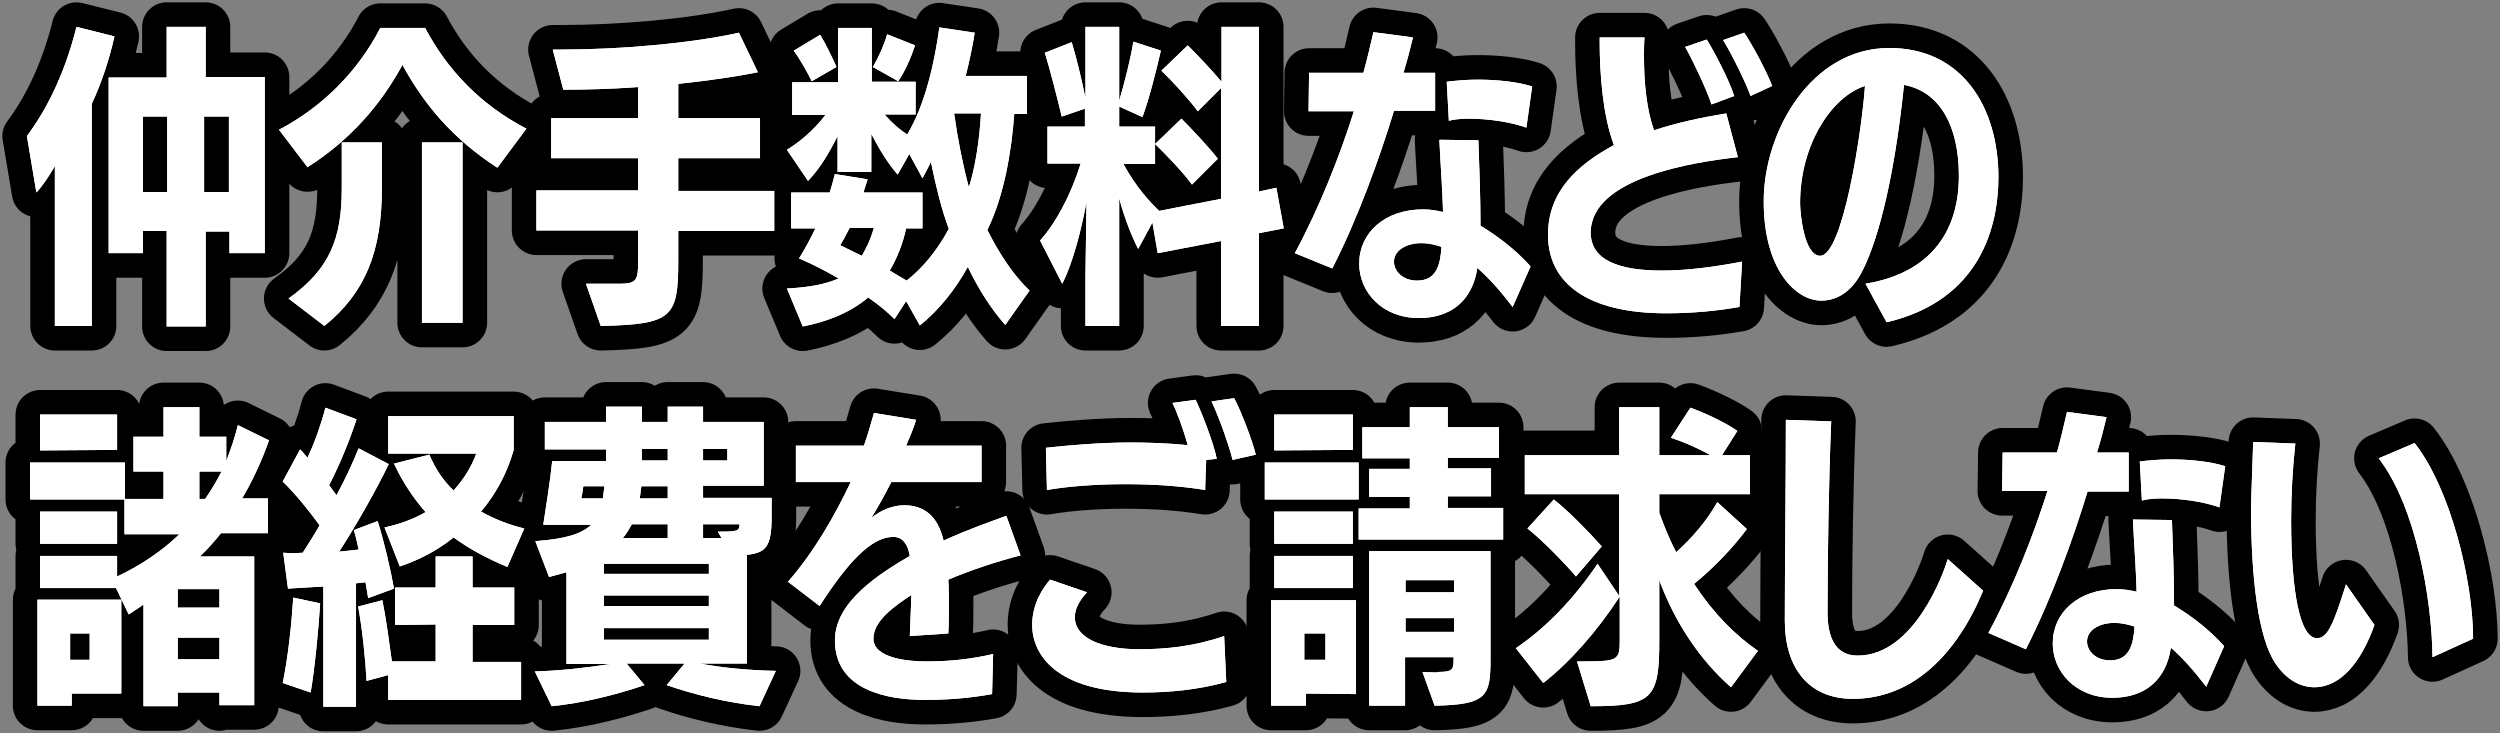 <?xml version="1.0" encoding="utf-8"?>
<!-- Generator: Adobe Illustrator 27.0.1, SVG Export Plug-In . SVG Version: 6.00 Build 0)  -->
<svg version="1.1" id="レイヤー_1" xmlns="http://www.w3.org/2000/svg" xmlns:xlink="http://www.w3.org/1999/xlink" x="0px"
	 y="0px" viewBox="0 0 474 139" style="enable-background:new 0 0 474 139;" xml:space="preserve">
<rect x="0" y="0" width="474" height="139" fill="#808080" stroke="none"/>
<style type="text/css">
	.st0{enable-background:new    ;}
	.st1{fill:#FFFFFF;}
	.st2{fill:none;stroke:#000000;stroke-width:9.31;stroke-linejoin:round;stroke-miterlimit:7.448;}
</style>
<g>
	<g class="st0">
		<path class="st1" d="M10.4,61.8V31.5c-1.1,1.9-2.3,3.7-3.5,5L5.1,25.8c4.2-5.6,7.4-12.7,9.4-20.7l7.2,1.8c-1,4.5-2.5,8.9-4.3,12.8
			v42.1H10.4z M31.6,61.8v-18h-4.5V48h-6.5V14.7h11V5.1h7.4v9.5h11.2V48h-6.7v-4.1h-4.5v18H31.6z M31.7,22.1h-4.6v14.3h4.6V22.1z
			 M43.4,22.1h-4.7v14.3h4.7V22.1z"/>
		<path class="st1" d="M94.3,31.8c-8.5-5.5-13.9-12-18-19.5c-4,7.4-9.8,14.2-18,19.4l-5.4-7.1c8.4-4.4,15.1-11.3,19.2-19.3h8.5
			c4.2,7.9,10.4,14.5,19.2,19.1L94.3,31.8z M54.7,56.6c7.9-5.6,10.1-11.5,10.1-20.9V27h7.6v8.8c0,11.8-3.1,19.7-10.9,26L54.7,56.6z
			 M80,61.2V27h7.7v34.2L80,61.2z"/>
		<path class="st1" d="M128.6,43.8v5.6c0,10.8-1.1,12.1-14.7,12.4l-2.8-8h6.2c3.3,0,3.7-0.5,3.7-4.3v-5.8h-19.3v-7.6H121V30h-16.5
			v-7.6H121v-5.9c-5.2,0.4-10.1,0.5-14.2,0.5l-2-7.6h1.6c11.3,0,24.8-1.2,33.7-3.2l3.6,7.5c-4,0.8-9.4,1.6-15.1,2.2v6.5h15.5V30
			h-15.5v6.2h18.2v7.6H128.6z"/>
		<path class="st1" d="M190.6,61.6c-2.6-2.9-5.1-6.8-7.1-11c-2.5,4.5-5.6,8.3-9.1,11.1l-2.6-4.6l-2.2,3.4c-1.4-1.4-3.1-2.8-5-4.1
			c-3.5,3-8.2,4.7-12.4,5.5l-3-7.2c4.1-0.2,7.3-0.8,9.8-1.9c-2.4-1.4-4.9-2.7-7.5-3.8c1-1.6,2.1-3.6,3.1-5.7H150v-6.8h7.3
			c0.4-1.2,0.7-2.4,1-3.5l6.2,1l-0.8,2.5h11.2v6.8h-3.1c-0.6,2.9-1.8,5.8-3.1,8c1.1,0.7,2.2,1.3,3.2,1.9c2.9-2.3,5.6-5.4,8-9.8
			c-1.4-3.7-2.5-8.3-3.4-12.7c-0.5,1.1-1.1,2.1-1.6,3.1l-2.5-4.6l-2.2,3.9c-1.7-1.9-3.5-4.8-5-7.7v7.2h-6.4v-6.8
			c-1.6,3.2-3.3,6.1-5.6,8.5l-4-5.9c2.3-1.4,5.1-3.7,7.3-6.6h-6.3v-6.2h8.7V5.3h6.4v10.2h8.3v6.2h-5.9c1.4,1.6,2.9,2.9,4.3,3.8
			c3.4-5.6,5.2-13.7,6.1-20.3l6.7,1c-0.4,2.6-1,5.4-1.7,8.2h11.6v7.2h-2.4c-0.5,7-1.9,15.5-5.1,22c2.5,5,5.2,8.8,8,11.5L190.6,61.6z
			 M153.9,15.4c-0.7-1.5-2.3-4.3-3.4-5.8l5-3c1,1.6,2.2,4.1,3.1,6.1L153.9,15.4z M161.1,43.2c-0.7,1.4-1.3,2.5-1.8,3.3l4.1,2
			c0.9-1.5,1.7-3.2,2.3-5.3H161.1z M165.5,12.7c1.1-1.9,2.2-4.3,2.7-6.2l5.3,2.1c-0.8,2.4-2,5.1-3.2,6.8L165.5,12.7z M180.9,21.5
			c0.7,5,1.7,10,2.8,14c1.3-4.1,2-9.1,2.3-14H180.9z"/>
		<path class="st1" d="M231.5,61.8V45.7l-12,2.3l-1-5.8l-2.7,5c-1.1-2.1-2.6-5.8-3.6-9.6v24.2h-6.4v-9.4l0.2-14.1
			c-1,5.4-2.6,11.6-4.6,15.5l-4.2-8.2c2.9-3.2,5.8-8.5,7.7-14.6h-6.3V24h7.1v-3.4l-4.4,1.5c-0.9-3.8-2.3-9.2-3.2-12.1l5.1-2
			c0.8,2.6,1.9,7.1,2.6,10.6V5.1h6.4v14c1.1-3.7,2.2-8.2,2.7-11.2l5.2,1.7c-0.8,3.5-2.3,9.5-3.5,12.6l-4.4-2V24h6.8v7.1h-6
			c2.4,4.4,5.1,7.3,6.7,8.8V40l11.8-2.3v-21l-4.4,4.4c-1.6-2.2-5-5.9-6.9-7.7l5-4.8c1.7,1.7,4.4,4.5,6.4,6.9V5.1h7.1v31.2l3.3-0.7
			l1.4,7.7l-4.7,0.9v17.6H231.5z M226,35c-1.4-2-5-5.8-7-7.7l5-4.8c1.9,1.9,5.2,5.4,6.9,7.6L226,35z"/>
		<path class="st1" d="M245.5,48c4.7-8.7,8.5-18.4,11.2-26.9h-8.6l0.1-7.3h10.3c0.7-2.5,1.4-5.5,1.9-7.7l7.5,1
			c-0.5,2.1-1.1,4.4-1.8,6.7h6V21h-7.8c-2.8,9.2-6.9,20.5-11.7,29.9L245.5,48z M286.8,58.2c-2.3-3-4.5-5.5-6.7-7.4
			c-0.9,6.1-4.9,9.5-11.1,9.5c-7,0-11.3-5-11.3-10.3c0-5.9,4.9-10.3,12.1-10.3c1.3,0,2.6,0.2,3.8,0.5c-0.1-4.1-0.5-9.2-0.7-13.7
			l7.4,0.1c0.2,5.4,0.4,11,0.4,16.2c3.3,2,6.5,4.4,9.5,7.7L286.8,58.2z M269.5,46.1c-2.9,0-5.2,1.4-5.2,3.5c0,1.8,1.6,3.6,4.4,3.6
			c3.7,0,4.4-3.1,4.6-6.4C272.1,46.4,270.8,46.1,269.5,46.1z M289.4,24.2c-3-1.1-7.4-1.7-10.8-1.7c-1.4,0-2.8,0.1-3.9,0.4l-0.4-7.4
			c1.6-0.2,3.7-0.4,5.9-0.4c3.5,0,7.6,0.4,10.3,1.3L289.4,24.2z"/>
		<path class="st1" d="M329.8,58.2c-4.5,0.8-9.2,1.2-13.9,1.2c-14.9,0-22.4-5.7-22.4-14.9c0-8.3,5.7-13.3,12.5-17
			c-2.2-5.8-2.7-14-2.7-19.4v-1h8.5c-0.1,1.2-0.1,2.4-0.1,3.7c0,4.9,0.5,10,1.9,13.9c4.3-1.4,8.8-2.4,13.7-3.2l2.2,8.3
			c-8,0.9-27.9,3.8-27.9,14.3c0,5.3,5.5,7.2,13.5,7.2c4.7,0,10.1-0.7,15.2-1.7L329.8,58.2z M324.5,19.8c-0.9-2.8-3.8-8.9-5-10.9
			l4.1-1.4c1.1,1.7,4.3,7.7,5.2,10.7L324.5,19.8z M331.9,18.2c-0.9-2.6-3.7-8.2-5.2-10.6l4-1.4c1.4,2,4.3,7.4,5.3,10.1L331.9,18.2z"
			/>
		<path class="st1" d="M353.7,53.8c16.9-2.8,17.7-15.9,17.7-20.5c0-9.1-3.4-15.9-10.4-17.2c-2,19.3-5.4,31-8.4,36.2
			c-2,3.4-4.7,4.7-7.3,4.7c-4.7,0-10.9-5.7-10.9-18.8c0-13.4,9.1-29.1,23.8-29.1c13.9,0,20.7,11.3,20.7,24.5c0,9-3.2,23.3-21.2,27.5
			L353.7,53.8z M341.3,38.5c0,2.1,0.8,10,3.8,10c4.3,0,7.9-23.6,8.5-32.2C347.3,18.3,341.3,27.4,341.3,38.5z"/>
	</g>
	<g class="st0">
		<path class="st2" d="M10.4,61.8V31.5c-1.1,1.9-2.3,3.7-3.5,5L5.1,25.8c4.2-5.6,7.4-12.7,9.4-20.7l7.2,1.8c-1,4.5-2.5,8.9-4.3,12.8
			v42.1H10.4z M31.6,61.8v-18h-4.5V48h-6.5V14.7h11V5.1h7.4v9.5h11.2V48h-6.7v-4.1h-4.5v18H31.6z M31.7,22.1h-4.6v14.3h4.6V22.1z
			 M43.4,22.1h-4.7v14.3h4.7V22.1z"/>
		<path class="st2" d="M94.3,31.8c-8.5-5.5-13.9-12-18-19.5c-4,7.4-9.8,14.2-18,19.4l-5.4-7.1c8.4-4.4,15.1-11.3,19.2-19.3h8.5
			c4.2,7.9,10.4,14.5,19.2,19.1L94.3,31.8z M54.7,56.6c7.9-5.6,10.1-11.5,10.1-20.9V27h7.6v8.8c0,11.8-3.1,19.7-10.9,26L54.7,56.6z
			 M80,61.2V27h7.7v34.2L80,61.2z"/>
		<path class="st2" d="M128.6,43.8v5.6c0,10.8-1.1,12.1-14.7,12.4l-2.8-8h6.2c3.3,0,3.7-0.5,3.7-4.3v-5.8h-19.3v-7.6H121V30h-16.5
			v-7.6H121v-5.9c-5.2,0.4-10.1,0.5-14.2,0.5l-2-7.6h1.6c11.3,0,24.8-1.2,33.7-3.2l3.6,7.5c-4,0.8-9.4,1.6-15.1,2.2v6.5h15.5V30
			h-15.5v6.2h18.2v7.6H128.6z"/>
		<path class="st2" d="M190.6,61.6c-2.6-2.9-5.1-6.8-7.1-11c-2.5,4.5-5.6,8.3-9.1,11.1l-2.6-4.6l-2.2,3.4c-1.4-1.4-3.1-2.8-5-4.1
			c-3.5,3-8.2,4.7-12.4,5.5l-3-7.2c4.1-0.2,7.3-0.8,9.8-1.9c-2.4-1.4-4.9-2.7-7.5-3.8c1-1.6,2.1-3.6,3.1-5.7H150v-6.8h7.3
			c0.4-1.2,0.7-2.4,1-3.5l6.2,1l-0.8,2.5h11.2v6.8h-3.1c-0.6,2.9-1.8,5.8-3.1,8c1.1,0.7,2.2,1.3,3.2,1.9c2.9-2.3,5.6-5.4,8-9.8
			c-1.4-3.7-2.5-8.3-3.4-12.7c-0.5,1.1-1.1,2.1-1.6,3.1l-2.5-4.6l-2.2,3.9c-1.7-1.9-3.5-4.8-5-7.7v7.2h-6.4v-6.8
			c-1.6,3.2-3.3,6.1-5.6,8.5l-4-5.9c2.3-1.4,5.1-3.7,7.3-6.6h-6.3v-6.2h8.7V5.3h6.4v10.2h8.3v6.2h-5.9c1.4,1.6,2.9,2.9,4.3,3.8
			c3.4-5.6,5.2-13.7,6.1-20.3l6.7,1c-0.4,2.6-1,5.4-1.7,8.2h11.6v7.2h-2.4c-0.5,7-1.9,15.5-5.1,22c2.5,5,5.2,8.8,8,11.5L190.6,61.6z
			 M153.9,15.4c-0.7-1.5-2.3-4.3-3.4-5.8l5-3c1,1.6,2.2,4.1,3.1,6.1L153.9,15.4z M161.1,43.2c-0.7,1.4-1.3,2.5-1.8,3.3l4.1,2
			c0.9-1.5,1.7-3.2,2.3-5.3H161.1z M165.5,12.7c1.1-1.9,2.2-4.3,2.7-6.2l5.3,2.1c-0.8,2.4-2,5.1-3.2,6.8L165.5,12.7z M180.9,21.5
			c0.7,5,1.7,10,2.8,14c1.3-4.1,2-9.1,2.3-14H180.9z"/>
		<path class="st2" d="M231.5,61.8V45.7l-12,2.3l-1-5.8l-2.7,5c-1.1-2.1-2.6-5.8-3.6-9.6v24.2h-6.4v-9.4l0.2-14.1
			c-1,5.4-2.6,11.6-4.6,15.5l-4.2-8.2c2.9-3.2,5.8-8.5,7.7-14.6h-6.3V24h7.1v-3.4l-4.4,1.5c-0.9-3.8-2.3-9.2-3.2-12.1l5.1-2
			c0.8,2.6,1.9,7.1,2.6,10.6V5.1h6.4v14c1.1-3.7,2.2-8.2,2.7-11.2l5.2,1.7c-0.8,3.5-2.3,9.5-3.5,12.6l-4.4-2V24h6.8v7.1h-6
			c2.4,4.4,5.1,7.3,6.7,8.8V40l11.8-2.3v-21l-4.4,4.4c-1.6-2.2-5-5.9-6.9-7.7l5-4.8c1.7,1.7,4.4,4.5,6.4,6.9V5.1h7.1v31.2l3.3-0.7
			l1.4,7.7l-4.7,0.9v17.6H231.5z M226,35c-1.4-2-5-5.8-7-7.7l5-4.8c1.9,1.9,5.2,5.4,6.9,7.6L226,35z"/>
		<path class="st2" d="M245.5,48c4.7-8.7,8.5-18.4,11.2-26.9h-8.6l0.1-7.3h10.3c0.7-2.5,1.4-5.5,1.9-7.7l7.5,1
			c-0.5,2.1-1.1,4.4-1.8,6.7h6V21h-7.8c-2.8,9.2-6.9,20.5-11.7,29.9L245.5,48z M286.8,58.2c-2.3-3-4.5-5.5-6.7-7.4
			c-0.9,6.1-4.9,9.5-11.1,9.5c-7,0-11.3-5-11.3-10.3c0-5.9,4.9-10.3,12.1-10.3c1.3,0,2.6,0.2,3.8,0.5c-0.1-4.1-0.5-9.2-0.7-13.7
			l7.4,0.1c0.2,5.4,0.4,11,0.4,16.2c3.3,2,6.5,4.4,9.5,7.7L286.8,58.2z M269.5,46.1c-2.9,0-5.2,1.4-5.2,3.5c0,1.8,1.6,3.6,4.4,3.6
			c3.7,0,4.4-3.1,4.6-6.4C272.1,46.4,270.8,46.1,269.5,46.1z M289.4,24.2c-3-1.1-7.4-1.7-10.8-1.7c-1.4,0-2.8,0.1-3.9,0.4l-0.4-7.4
			c1.6-0.2,3.7-0.4,5.9-0.4c3.5,0,7.6,0.4,10.3,1.3L289.4,24.2z"/>
		<path class="st2" d="M329.8,58.2c-4.5,0.8-9.2,1.2-13.9,1.2c-14.9,0-22.4-5.7-22.4-14.9c0-8.3,5.7-13.3,12.5-17
			c-2.2-5.8-2.7-14-2.7-19.4v-1h8.5c-0.1,1.2-0.1,2.4-0.1,3.7c0,4.9,0.5,10,1.9,13.9c4.3-1.4,8.8-2.4,13.7-3.2l2.2,8.3
			c-8,0.9-27.9,3.8-27.9,14.3c0,5.3,5.5,7.2,13.5,7.2c4.7,0,10.1-0.7,15.2-1.7L329.8,58.2z M324.5,19.8c-0.9-2.8-3.8-8.9-5-10.9
			l4.1-1.4c1.1,1.7,4.3,7.7,5.2,10.7L324.5,19.8z M331.9,18.2c-0.9-2.6-3.7-8.2-5.2-10.6l4-1.4c1.4,2,4.3,7.4,5.3,10.1L331.9,18.2z"
			/>
		<path class="st2" d="M353.7,53.8c16.9-2.8,17.7-15.9,17.7-20.5c0-9.1-3.4-15.9-10.4-17.2c-2,19.3-5.4,31-8.4,36.2
			c-2,3.4-4.7,4.7-7.3,4.7c-4.7,0-10.9-5.7-10.9-18.8c0-13.4,9.1-29.1,23.8-29.1c13.9,0,20.7,11.3,20.7,24.5c0,9-3.2,23.3-21.2,27.5
			L353.7,53.8z M341.3,38.5c0,2.1,0.8,10,3.8,10c4.3,0,7.9-23.6,8.5-32.2C347.3,18.3,341.3,27.4,341.3,38.5z"/>
	</g>
	<g class="st0">
		<path class="st1" d="M41.6,133.9v-2.6h-7.9v2.6h-6.5v-19.3c-0.9,0.7-1.9,1.3-2.8,1.9l-2.4-5H7.6v-6.1h14.6v3.9
			c4.3-2,8.5-4.8,11.8-8H23.6v-6.6L5.7,94.7v-7h18v6.9H31v-5.2h-5.7v-6.6H31v-5.6h6.8v5.6h5.1v4.6c0.8-2.1,1.6-4.3,2.2-6.8l5.9,2.9
			c-1.4,4-3.3,8-5.1,11h4.9v6.6h-8.9c-1.3,1.6-2.6,3.1-4,4.4h10.3v28.2H41.6z M13.6,131.5v2.3H7.1v-20.1H23v17.8L13.6,131.5z
			 M7.6,85.4v-6.8h14.6v6.7L7.6,85.4z M7.6,103.1V97h14.6v6.1H7.6z M17,120.1h-3.7v5H17V120.1z M41.6,111.7h-7.9v3.5h7.9V111.7z
			 M41.6,120.9h-7.9v4.1h7.9V120.9z M38.9,94.6c1.1-1.6,2.2-3.4,3.1-5.2h-4.2v5.2H38.9z"/>
		<path class="st1" d="M61.3,133.9v-22.7l-6.7,0.4l-0.9-6.8c0.6,0,1.2,0.1,1.8,0.1s1.3-0.1,1.9-0.1c1-1.6,2.2-3.4,3.2-5.2
			c-2.1-2.9-4.8-6.2-7-8.3l3.3-6.1c0.5,0.5,0.9,1,1.4,1.6c1.4-3,2.6-6.4,3.4-9.5l5.9,2.2c-1.3,4-3.2,8.6-5.2,12.5l1.4,1.9
			c1.7-3.1,3.1-6.2,4.2-8.9l5.7,3c-2.5,5.2-6.3,11.8-9.4,16.6l3.7-0.4c-0.3-1.4-0.6-2.7-0.9-3.7l4.5-1.7c1.2,3.7,2.5,9.4,3.1,12.8
			l-4.9,1.8l-0.5-3l-1.8,0.2v23.4H61.3z M53.6,129.5c1-4.7,1.7-11.3,2-16.2l5.1,1.1c-0.3,4.9-1,12.2-1.8,16.9L53.6,129.5z
			 M73.6,132.7V128l-4.1,1.1c-0.2-3.8-0.8-9.9-1.6-14.1l4.6-1.2c0.7,3.5,1.3,7.9,1.8,11.6h8.3v-7l-7.7,0.1v-7.1h7.7v-5.9h7v5.9h7.9
			v7.1h-7.9v7h9.2v7.2H73.6z M96.2,107.5c-3.8-1.6-7.2-3.4-10.2-5.6c-3.1,2.5-6.6,4.3-10.2,5.5l-2.9-7.4c2.9-0.6,5.5-1.6,7.8-2.9
			c-2.3-2.6-4.3-5.6-6-9.2l6.7-1.7c1.1,2.6,2.6,4.9,4.6,6.8c1.9-2.1,3.4-4.5,4.3-7H73.6v-7.1h23.8v6.4c-1.3,4.6-3.5,8.5-6.2,11.7
			c2.5,1.4,5.3,2.5,8.2,3.2L96.2,107.5z"/>
		<path class="st1" d="M144,133.9c-6.3-0.7-12.4-2.2-17.6-4l3.4-4.1h-11l3.4,4.1c-5.6,1.9-11.7,3.4-17.6,4l-3.2-6.6
			c4.5-0.1,9.9-0.7,14.3-1.4h-8.3v-17.4l-3.3,0.9l-2.6-6.8c5.5-0.4,8.7-1.3,10.6-3.1H103c0.5-3.2,1.3-8.2,1.7-12.1h10.2v-2.2h-11.6
			V80h11.6v-2.9h6.8V80h4.9v-2.9h6.7V80h11.5v12.1h-11.5v2.3h13V98c0,5.7-1.1,6.8-4.7,7.2v20.6h-9c4.3,0.8,9.4,1.3,14.5,1.4
			L144,133.9z M110.6,92.2c-0.1,0.5-0.2,1.6-0.4,2.3h4.1c0.1-0.7,0.2-1.5,0.3-2.3H110.6z M134.4,106.9h-19.9v1.9h19.9V106.9z
			 M134.4,112.9h-19.9v2h19.9V112.9z M134.4,119.1h-19.9v2.2h19.9V119.1z M126.6,99.4h-6.8c-0.5,0.9-1,1.8-1.7,2.6h8.5V99.4z
			 M126.6,92.2h-5c-0.1,0.8-0.2,1.6-0.3,2.3h5.3V92.2z M126.6,85.1h-4.9v2.2h4.9V85.1z M137.9,85.1h-4.6v2.2h4.6V85.1z M133.3,99.4
			v2.6h3.5l-0.7-1.2c3.8,0,4.1-0.1,4.1-1.4H133.3z"/>
		<path class="st1" d="M188.1,131.6c-4.4,0.8-8.6,1.1-12.8,1.1c-7,0-17-1.8-17-11.3c0-7.4,8.6-12.7,14.2-16
			c-0.4-2.3-1.4-3.6-3.1-3.6c-3.3,0-7.4,2.8-14,13.1l-6-4.6c4.9-5.6,8.8-12.4,11.9-18.9h-10.4v-6.9h12.9c0.8-2.3,1.4-4.4,1.9-6.2
			l8,1.3c-0.5,1.6-1.2,3.3-1.9,4.9h14.3v6.9H169c-1.3,2.5-2.5,4.7-3.8,6.8c1.7-1.4,4-2.4,6.2-2.4c3.8,0,6.4,2,7.5,6.7
			c4.8-2.2,9.2-3.7,11.9-4.7l2.7,7.5c-4.3,1.1-9.5,2.8-13.7,4.6c0.1,1.6,0.1,3.1,0.1,4.7c0,1.9,0,3.7-0.1,5.5l-7.3,0.5
			c0.1-2.2,0.2-5.1,0.3-7.8c-3,2-7.2,4.8-7.2,8.3c0,3.8,7,4.3,9.7,4.3h0.8c3.7,0,8-0.4,12.2-1.4L188.1,131.6z"/>
		<path class="st1" d="M232.5,129.3c-5.3,1.5-10.9,2-15.8,2c-16.7,0-21-7.4-21-12.8c0-4,2-7,3.4-8.6l7,2.4c-1.6,1.7-2.3,3.3-2.3,4.6
			v0.2c0,3.8,5,6,12.2,6c4.9,0,10.3-0.5,16.1-2.5L232.5,129.3z M228.7,87.2c-0.1,2.3-0.2,5.3-0.2,5.7c-5-0.8-9.9-1.1-15.2-1.1
			c-5.5,0-10.7,0.4-14.8,1.1l-0.2-8c4.6-0.5,10.4-1,16.1-1c2.8,0,6.8,0.1,10.8,0.5c-0.8-2.9-2.1-6.4-2.9-8l4.4-0.6
			c1,2.1,3.4,8.1,4,11.2L228.7,87.2z M233.7,87.2c-0.7-2.8-2.6-8.2-4-11.1l4.3-0.6c1.3,2.4,3.4,7.9,4.1,10.7L233.7,87.2z"/>
		<path class="st1" d="M239.8,94.7v-7h17.8v7H239.8z M247.6,131.5v2.3H241v-20h16.1v17.8L247.6,131.5z M241.6,85.4v-6.8h14.9v6.7
			L241.6,85.4z M241.6,103.1V97h14.9v6.1H241.6z M241.6,111.5v-6.1h14.9v6.1H241.6z M251.3,120.1h-4v5h4V120.1z M257.6,102.4v-6h9.7
			v-2.2h-7.7v-5.3h7.7v-2h-9V81h9v-3.8h7.2V81h9.7v5.8h-9.7v2h8.2v5.3h-8.2v2.2H285v6H257.6z M269.7,127.4c0.2,0,1.7,0.1,2.5,0.1
			c0.3,0,0.5-0.1,0.5-0.1c2.6,0,2.9-0.4,2.9-2.3v-0.5h-9.2v9.2h-6.8v-29.3h23v20.3c0,7.2-0.6,8.8-10.6,9L269.7,127.4z M275.7,110
			h-9.2v2.3h9.2V110z M275.7,117.2h-9.2v2.6h9.2V117.2z"/>
		<path class="st1" d="M328.2,130.3c-5.6-4.9-10.5-11.9-13.6-20.3v11.4c0,11-1.2,12.5-13,12.5l-2.6-8.5h1.9c5.8,0,6.2-0.4,6.2-3.8
			v-8.5c-4.2,6.5-9.5,12.5-14.5,16.4l-5.2-6.6c5.9-4,11-9.4,15.5-16l4.1,6.1V93.7h-17.9v-7.4H307v-9.1h7.6v9.1h9.7
			c-2.3-1.3-5.3-2.6-7.5-3.3l3.7-5.7c2.8,1,6.8,2.9,8.9,4.4l-2.9,4.6h5.3v7.4h-17.2v3.5c1,2.8,2,5.2,3.2,7.5
			c2.9-2.6,5.8-5.9,7.8-9.5l5.6,5.1c-2.5,3.4-6.3,7.4-10,10.4c3.8,5.8,7.9,9.8,12.1,12.7L328.2,130.3z M298.8,109.3
			c-2.1-2.5-6.5-7-9.2-9.1l5-5.5c2.8,2.2,6.5,6,9.1,8.9L298.8,109.3z"/>
		<path class="st1" d="M376,112c-5,12.1-13.4,20.5-24.7,20.5c-8.4,0-12.9-5.9-12.9-14.8c0-9.8,0.2-26.3,0.2-38.1l8.6,0.3
			c-0.5,11.5-0.7,27.2-0.7,36.2c0,4.6,1.4,8.2,5.7,8.2c10.7,0,16.3-15.6,17.1-18.3L376,112z"/>
		<path class="st1" d="M377,120c4.7-8.7,8.5-18.4,11.2-26.9h-8.6l0.1-7.3h10.3c0.7-2.5,1.4-5.5,1.9-7.7l7.5,1
			c-0.5,2.1-1.1,4.4-1.8,6.7h6v7.4h-7.8c-2.8,9.2-6.9,20.5-11.7,29.9L377,120z M418.3,130.2c-2.3-3-4.5-5.5-6.7-7.4
			c-0.9,6.1-4.9,9.5-11.1,9.5c-7,0-11.3-5-11.3-10.3c0-5.9,4.9-10.3,12.1-10.3c1.3,0,2.6,0.2,3.8,0.5c-0.1-4.1-0.5-9.2-0.7-13.7
			l7.4,0.1c0.2,5.4,0.4,11,0.4,16.2c3.3,2,6.5,4.4,9.5,7.7L418.3,130.2z M400.9,118.1c-2.9,0-5.2,1.4-5.2,3.5c0,1.8,1.6,3.6,4.4,3.6
			c3.7,0,4.4-3.1,4.6-6.4C403.5,118.4,402.2,118.1,400.9,118.1z M420.8,96.2c-3-1.1-7.4-1.7-10.8-1.7c-1.4,0-2.8,0.1-3.9,0.4
			l-0.4-7.4c1.6-0.2,3.7-0.4,5.9-0.4c3.5,0,7.6,0.4,10.3,1.3L420.8,96.2z"/>
		<path class="st1" d="M450.2,118.5c-2.5,7-6.4,11.8-11.4,11.8c-2.5,0-5.2-1.3-7.3-4.4c-3.4-4.9-4.7-16.6-4.7-29.4
			c0-0.7,0-1.3,0.4-12.7l8,0.3c-0.5,4.4-0.8,9.5-0.8,14.5c0,13.8,1.7,22.4,4.9,22.4c2,0,3.1-2.6,5.5-10.2L450.2,118.5z M461.2,124.6
			c-0.1-10.8-3.1-28.5-10.2-37.7l6.8-2.9c6.8,8.6,11.1,26.1,11.1,37.1L461.2,124.6z"/>
	</g>
	<g class="st0">
		<path class="st2" d="M41.6,133.9v-2.6h-7.9v2.6h-6.5v-19.3c-0.9,0.7-1.9,1.3-2.8,1.9l-2.4-5H7.6v-6.1h14.6v3.9
			c4.3-2,8.5-4.8,11.8-8H23.6v-6.6L5.7,94.7v-7h18v6.9H31v-5.2h-5.7v-6.6H31v-5.6h6.8v5.6h5.1v4.6c0.8-2.1,1.6-4.3,2.2-6.8l5.9,2.9
			c-1.4,4-3.3,8-5.1,11h4.9v6.6h-8.9c-1.3,1.6-2.6,3.1-4,4.4h10.3v28.2H41.6z M13.6,131.5v2.3H7.1v-20.1H23v17.8L13.6,131.5z
			 M7.6,85.4v-6.8h14.6v6.7L7.6,85.4z M7.6,103.1V97h14.6v6.1H7.6z M17,120.1h-3.7v5H17V120.1z M41.6,111.7h-7.9v3.5h7.9V111.7z
			 M41.6,120.9h-7.9v4.1h7.9V120.9z M38.9,94.6c1.1-1.6,2.2-3.4,3.1-5.2h-4.2v5.2H38.9z"/>
		<path class="st2" d="M61.3,133.9v-22.7l-6.7,0.4l-0.9-6.8c0.6,0,1.2,0.1,1.8,0.1s1.3-0.1,1.9-0.1c1-1.6,2.2-3.4,3.2-5.2
			c-2.1-2.9-4.8-6.2-7-8.3l3.3-6.1c0.5,0.5,0.9,1,1.4,1.6c1.4-3,2.6-6.4,3.4-9.5l5.9,2.2c-1.3,4-3.2,8.6-5.2,12.5l1.4,1.9
			c1.7-3.1,3.1-6.2,4.2-8.9l5.7,3c-2.5,5.2-6.3,11.8-9.4,16.6l3.7-0.4c-0.3-1.4-0.6-2.7-0.9-3.7l4.5-1.7c1.2,3.7,2.5,9.4,3.1,12.8
			l-4.9,1.8l-0.5-3l-1.8,0.2v23.4H61.3z M53.6,129.5c1-4.7,1.7-11.3,2-16.2l5.1,1.1c-0.3,4.9-1,12.2-1.8,16.9L53.6,129.5z
			 M73.6,132.7V128l-4.1,1.1c-0.2-3.8-0.8-9.9-1.6-14.1l4.6-1.2c0.7,3.5,1.3,7.9,1.8,11.6h8.3v-7l-7.7,0.1v-7.1h7.7v-5.9h7v5.9h7.9
			v7.1h-7.9v7h9.2v7.2H73.6z M96.2,107.5c-3.8-1.6-7.2-3.4-10.2-5.6c-3.1,2.5-6.6,4.3-10.2,5.5l-2.9-7.4c2.9-0.6,5.5-1.6,7.8-2.9
			c-2.3-2.6-4.3-5.6-6-9.2l6.7-1.7c1.1,2.6,2.6,4.9,4.6,6.8c1.9-2.1,3.4-4.5,4.3-7H73.6v-7.1h23.8v6.4c-1.3,4.6-3.5,8.5-6.2,11.7
			c2.5,1.4,5.3,2.5,8.2,3.2L96.2,107.5z"/>
		<path class="st2" d="M144,133.9c-6.3-0.7-12.4-2.2-17.6-4l3.4-4.1h-11l3.4,4.1c-5.6,1.9-11.7,3.4-17.6,4l-3.2-6.6
			c4.5-0.1,9.9-0.7,14.3-1.4h-8.3v-17.4l-3.3,0.9l-2.6-6.8c5.5-0.4,8.7-1.3,10.6-3.1H103c0.5-3.2,1.3-8.2,1.7-12.1h10.2v-2.2h-11.6
			V80h11.6v-2.9h6.8V80h4.9v-2.9h6.7V80h11.5v12.1h-11.5v2.3h13V98c0,5.7-1.1,6.8-4.7,7.2v20.6h-9c4.3,0.8,9.4,1.3,14.5,1.4
			L144,133.9z M110.6,92.2c-0.1,0.5-0.2,1.6-0.4,2.3h4.1c0.1-0.7,0.2-1.5,0.3-2.3H110.6z M134.4,106.9h-19.9v1.9h19.9V106.9z
			 M134.4,112.9h-19.9v2h19.9V112.9z M134.4,119.1h-19.9v2.2h19.9V119.1z M126.6,99.4h-6.8c-0.5,0.9-1,1.8-1.7,2.6h8.5V99.4z
			 M126.6,92.2h-5c-0.1,0.8-0.2,1.6-0.3,2.3h5.3V92.2z M126.6,85.1h-4.9v2.2h4.9V85.1z M137.9,85.1h-4.6v2.2h4.6V85.1z M133.3,99.4
			v2.6h3.5l-0.7-1.2c3.8,0,4.1-0.1,4.1-1.4H133.3z"/>
		<path class="st2" d="M188.1,131.6c-4.4,0.8-8.6,1.1-12.8,1.1c-7,0-17-1.8-17-11.3c0-7.4,8.6-12.7,14.2-16
			c-0.4-2.3-1.4-3.6-3.1-3.6c-3.3,0-7.4,2.8-14,13.1l-6-4.6c4.9-5.6,8.8-12.4,11.9-18.9h-10.4v-6.9h12.9c0.8-2.3,1.4-4.4,1.9-6.2
			l8,1.3c-0.5,1.6-1.2,3.3-1.9,4.9h14.3v6.9H169c-1.3,2.5-2.5,4.7-3.8,6.8c1.7-1.4,4-2.4,6.2-2.4c3.8,0,6.4,2,7.5,6.7
			c4.8-2.2,9.2-3.7,11.9-4.7l2.7,7.5c-4.3,1.1-9.5,2.8-13.7,4.6c0.1,1.6,0.1,3.1,0.1,4.7c0,1.9,0,3.7-0.1,5.5l-7.3,0.5
			c0.1-2.2,0.2-5.1,0.3-7.8c-3,2-7.2,4.8-7.2,8.3c0,3.8,7,4.3,9.7,4.3h0.8c3.7,0,8-0.4,12.2-1.4L188.1,131.6z"/>
		<path class="st2" d="M232.5,129.3c-5.3,1.5-10.9,2-15.8,2c-16.7,0-21-7.4-21-12.8c0-4,2-7,3.4-8.6l7,2.4c-1.6,1.7-2.3,3.3-2.3,4.6
			v0.2c0,3.8,5,6,12.2,6c4.9,0,10.3-0.5,16.1-2.5L232.5,129.3z M228.7,87.2c-0.1,2.3-0.2,5.3-0.2,5.7c-5-0.8-9.9-1.1-15.2-1.1
			c-5.5,0-10.7,0.4-14.8,1.1l-0.2-8c4.6-0.5,10.4-1,16.1-1c2.8,0,6.8,0.1,10.8,0.5c-0.8-2.9-2.1-6.4-2.9-8l4.4-0.6
			c1,2.1,3.4,8.1,4,11.2L228.7,87.2z M233.7,87.2c-0.7-2.8-2.6-8.2-4-11.1l4.3-0.6c1.3,2.4,3.4,7.9,4.1,10.7L233.7,87.2z"/>
		<path class="st2" d="M239.8,94.7v-7h17.8v7H239.8z M247.6,131.5v2.3H241v-20h16.1v17.8L247.6,131.5z M241.6,85.4v-6.8h14.9v6.7
			L241.6,85.4z M241.6,103.1V97h14.9v6.1H241.6z M241.6,111.5v-6.1h14.9v6.1H241.6z M251.3,120.1h-4v5h4V120.1z M257.6,102.4v-6h9.7
			v-2.2h-7.7v-5.3h7.7v-2h-9V81h9v-3.8h7.2V81h9.7v5.8h-9.7v2h8.2v5.3h-8.2v2.2H285v6H257.6z M269.7,127.4c0.2,0,1.7,0.1,2.5,0.1
			c0.3,0,0.5-0.1,0.5-0.1c2.6,0,2.9-0.4,2.9-2.3v-0.5h-9.2v9.2h-6.8v-29.3h23v20.3c0,7.2-0.6,8.8-10.6,9L269.7,127.4z M275.7,110
			h-9.2v2.3h9.2V110z M275.7,117.2h-9.2v2.6h9.2V117.2z"/>
		<path class="st2" d="M328.2,130.3c-5.6-4.9-10.5-11.9-13.6-20.3v11.4c0,11-1.2,12.5-13,12.5l-2.6-8.5h1.9c5.8,0,6.2-0.4,6.2-3.8
			v-8.5c-4.2,6.5-9.5,12.5-14.5,16.4l-5.2-6.6c5.9-4,11-9.4,15.5-16l4.1,6.1V93.7h-17.9v-7.4H307v-9.1h7.6v9.1h9.7
			c-2.3-1.3-5.3-2.6-7.5-3.3l3.7-5.7c2.8,1,6.8,2.9,8.9,4.4l-2.9,4.6h5.3v7.4h-17.2v3.5c1,2.8,2,5.2,3.2,7.5
			c2.9-2.6,5.8-5.9,7.8-9.5l5.6,5.1c-2.5,3.4-6.3,7.4-10,10.4c3.8,5.8,7.9,9.8,12.1,12.7L328.2,130.3z M298.8,109.3
			c-2.1-2.5-6.5-7-9.2-9.1l5-5.5c2.8,2.2,6.5,6,9.1,8.9L298.8,109.3z"/>
		<path class="st2" d="M376,112c-5,12.1-13.4,20.5-24.7,20.5c-8.4,0-12.9-5.9-12.9-14.8c0-9.8,0.2-26.3,0.2-38.1l8.6,0.3
			c-0.5,11.5-0.7,27.2-0.7,36.2c0,4.6,1.4,8.2,5.7,8.2c10.7,0,16.3-15.6,17.1-18.3L376,112z"/>
		<path class="st2" d="M377,120c4.7-8.7,8.5-18.4,11.2-26.9h-8.6l0.1-7.3h10.3c0.7-2.5,1.4-5.5,1.9-7.7l7.5,1
			c-0.5,2.1-1.1,4.4-1.8,6.7h6v7.4h-7.8c-2.8,9.2-6.9,20.5-11.7,29.9L377,120z M418.3,130.2c-2.3-3-4.5-5.5-6.7-7.4
			c-0.9,6.1-4.9,9.5-11.1,9.5c-7,0-11.3-5-11.3-10.3c0-5.9,4.9-10.3,12.1-10.3c1.3,0,2.6,0.2,3.8,0.5c-0.1-4.1-0.5-9.2-0.7-13.7
			l7.4,0.1c0.2,5.4,0.4,11,0.4,16.2c3.3,2,6.5,4.4,9.5,7.7L418.3,130.2z M400.9,118.1c-2.9,0-5.2,1.4-5.2,3.5c0,1.8,1.6,3.6,4.4,3.6
			c3.7,0,4.4-3.1,4.6-6.4C403.5,118.4,402.2,118.1,400.9,118.1z M420.8,96.2c-3-1.1-7.4-1.7-10.8-1.7c-1.4,0-2.8,0.1-3.9,0.4
			l-0.4-7.4c1.6-0.2,3.7-0.4,5.9-0.4c3.5,0,7.6,0.4,10.3,1.3L420.8,96.2z"/>
		<path class="st2" d="M450.2,118.5c-2.5,7-6.4,11.8-11.4,11.8c-2.5,0-5.2-1.3-7.3-4.4c-3.4-4.9-4.7-16.6-4.7-29.4
			c0-0.7,0-1.3,0.4-12.7l8,0.3c-0.5,4.4-0.8,9.5-0.8,14.5c0,13.8,1.7,22.4,4.9,22.4c2,0,3.1-2.6,5.5-10.2L450.2,118.5z M461.2,124.6
			c-0.1-10.8-3.1-28.5-10.2-37.7l6.8-2.9c6.8,8.6,11.1,26.1,11.1,37.1L461.2,124.6z"/>
	</g>
</g>
<g>
	<g>
		<path class="st1" d="M10.4,61.8V31.5c-1.1,1.9-2.3,3.7-3.5,5L5.1,25.8c4.2-5.6,7.4-12.7,9.4-20.7l7.2,1.8c-1,4.5-2.5,8.9-4.3,12.8
			v42.1H10.4z M31.6,61.8v-18h-4.5V48h-6.5V14.7h11V5.1h7.4v9.5h11.2V48h-6.7v-4.1h-4.5v18H31.6z M31.7,22.1h-4.6v14.3h4.6V22.1z
			 M43.4,22.1h-4.7v14.3h4.7V22.1z"/>
		<path class="st1" d="M94.3,31.8c-8.5-5.5-13.9-12-18-19.5c-4,7.4-9.8,14.2-18,19.4l-5.4-7.1c8.4-4.4,15.1-11.3,19.2-19.3h8.5
			c4.2,7.9,10.4,14.5,19.2,19.1L94.3,31.8z M54.7,56.6c7.9-5.6,10.1-11.5,10.1-20.9V27h7.6v8.8c0,11.8-3.1,19.7-10.9,26L54.7,56.6z
			 M80,61.2V27h7.7v34.2L80,61.2z"/>
		<path class="st1" d="M128.6,43.8v5.6c0,10.8-1.1,12.1-14.7,12.4l-2.8-8h6.2c3.3,0,3.7-0.5,3.7-4.3v-5.8h-19.3v-7.6H121V30h-16.5
			v-7.6H121v-5.9c-5.2,0.4-10.1,0.5-14.2,0.5l-2-7.6h1.6c11.3,0,24.8-1.2,33.7-3.2l3.6,7.5c-4,0.8-9.4,1.6-15.1,2.2v6.5h15.5V30
			h-15.5v6.2h18.2v7.6H128.6z"/>
		<path class="st1" d="M190.6,61.6c-2.6-2.9-5.1-6.8-7.1-11c-2.5,4.5-5.6,8.3-9.1,11.1l-2.6-4.6l-2.2,3.4c-1.4-1.4-3.1-2.8-5-4.1
			c-3.5,3-8.2,4.7-12.4,5.5l-3-7.2c4.1-0.2,7.3-0.8,9.8-1.9c-2.4-1.4-4.9-2.7-7.5-3.8c1-1.6,2.1-3.6,3.1-5.7H150v-6.8h7.3
			c0.4-1.2,0.7-2.4,1-3.5l6.2,1l-0.8,2.5h11.2v6.8h-3.1c-0.6,2.9-1.8,5.8-3.1,8c1.1,0.7,2.2,1.3,3.2,1.9c2.9-2.3,5.6-5.4,8-9.8
			c-1.4-3.7-2.5-8.3-3.4-12.7c-0.5,1.1-1.1,2.1-1.6,3.1l-2.5-4.6l-2.2,3.9c-1.7-1.9-3.5-4.8-5-7.7v7.2h-6.4v-6.8
			c-1.6,3.2-3.3,6.1-5.6,8.5l-4-5.9c2.3-1.4,5.1-3.7,7.3-6.6h-6.3v-6.2h8.7V5.3h6.4v10.2h8.3v6.2h-5.9c1.4,1.6,2.9,2.9,4.3,3.8
			c3.4-5.6,5.2-13.7,6.1-20.3l6.7,1c-0.4,2.6-1,5.4-1.7,8.2h11.6v7.2h-2.4c-0.5,7-1.9,15.5-5.1,22c2.5,5,5.2,8.8,8,11.5L190.6,61.6z
			 M153.9,15.4c-0.7-1.5-2.3-4.3-3.4-5.8l5-3c1,1.6,2.2,4.1,3.1,6.1L153.9,15.4z M161.1,43.2c-0.7,1.4-1.3,2.5-1.8,3.3l4.1,2
			c0.9-1.5,1.7-3.2,2.3-5.3H161.1z M165.5,12.7c1.1-1.9,2.2-4.3,2.7-6.2l5.3,2.1c-0.8,2.4-2,5.1-3.2,6.8L165.5,12.7z M180.9,21.5
			c0.7,5,1.7,10,2.8,14c1.3-4.1,2-9.1,2.3-14H180.9z"/>
		<path class="st1" d="M231.5,61.8V45.7l-12,2.3l-1-5.8l-2.7,5c-1.1-2.1-2.6-5.8-3.6-9.6v24.2h-6.4v-9.4l0.2-14.1
			c-1,5.4-2.6,11.6-4.6,15.5l-4.2-8.2c2.9-3.2,5.8-8.5,7.7-14.6h-6.3V24h7.1v-3.4l-4.4,1.5c-0.9-3.8-2.3-9.2-3.2-12.1l5.1-2
			c0.8,2.6,1.9,7.1,2.6,10.6V5.1h6.4v14c1.1-3.7,2.2-8.2,2.7-11.2l5.2,1.7c-0.8,3.5-2.3,9.5-3.5,12.6l-4.4-2V24h6.8v7.1h-6
			c2.4,4.4,5.1,7.3,6.7,8.8V40l11.8-2.3v-21l-4.4,4.4c-1.6-2.2-5-5.9-6.9-7.7l5-4.8c1.7,1.7,4.4,4.5,6.4,6.9V5.1h7.1v31.2l3.3-0.7
			l1.4,7.7l-4.7,0.9v17.6H231.5z M226,35c-1.4-2-5-5.8-7-7.7l5-4.8c1.9,1.9,5.2,5.4,6.9,7.6L226,35z"/>
		<path class="st1" d="M245.5,48c4.7-8.7,8.5-18.4,11.2-26.9h-8.6l0.1-7.3h10.3c0.7-2.5,1.4-5.5,1.9-7.7l7.5,1
			c-0.5,2.1-1.1,4.4-1.8,6.7h6V21h-7.8c-2.8,9.2-6.9,20.5-11.7,29.9L245.5,48z M286.8,58.2c-2.3-3-4.5-5.5-6.7-7.4
			c-0.9,6.1-4.9,9.5-11.1,9.5c-7,0-11.3-5-11.3-10.3c0-5.9,4.9-10.3,12.1-10.3c1.3,0,2.6,0.2,3.8,0.5c-0.1-4.1-0.5-9.2-0.7-13.7
			l7.4,0.1c0.2,5.4,0.4,11,0.4,16.2c3.3,2,6.5,4.4,9.5,7.7L286.8,58.2z M269.5,46.1c-2.9,0-5.2,1.4-5.2,3.5c0,1.8,1.6,3.6,4.4,3.6
			c3.7,0,4.4-3.1,4.6-6.4C272.1,46.4,270.8,46.1,269.5,46.1z M289.4,24.2c-3-1.1-7.4-1.7-10.8-1.7c-1.4,0-2.8,0.1-3.9,0.4l-0.4-7.4
			c1.6-0.2,3.7-0.4,5.9-0.4c3.5,0,7.6,0.4,10.3,1.3L289.4,24.2z"/>
		<path class="st1" d="M329.8,58.2c-4.5,0.8-9.2,1.2-13.9,1.2c-14.9,0-22.4-5.7-22.4-14.9c0-8.3,5.7-13.3,12.5-17
			c-2.2-5.8-2.7-14-2.7-19.4v-1h8.5c-0.1,1.2-0.1,2.4-0.1,3.7c0,4.9,0.5,10,1.9,13.9c4.3-1.4,8.8-2.4,13.7-3.2l2.2,8.3
			c-8,0.9-27.9,3.8-27.9,14.3c0,5.3,5.5,7.2,13.5,7.2c4.7,0,10.1-0.7,15.2-1.7L329.8,58.2z M324.5,19.8c-0.9-2.8-3.8-8.9-5-10.9
			l4.1-1.4c1.1,1.7,4.3,7.7,5.2,10.7L324.5,19.8z M331.9,18.2c-0.9-2.6-3.7-8.2-5.2-10.6l4-1.4c1.4,2,4.3,7.4,5.3,10.1L331.9,18.2z"
			/>
		<path class="st1" d="M353.7,53.8c16.9-2.8,17.7-15.9,17.7-20.5c0-9.1-3.4-15.9-10.4-17.2c-2,19.3-5.4,31-8.4,36.2
			c-2,3.4-4.7,4.7-7.3,4.7c-4.7,0-10.9-5.7-10.9-18.8c0-13.4,9.1-29.1,23.8-29.1c13.9,0,20.7,11.3,20.7,24.5c0,9-3.2,23.3-21.2,27.5
			L353.7,53.8z M341.3,38.5c0,2.1,0.8,10,3.8,10c4.3,0,7.9-23.6,8.5-32.2C347.3,18.3,341.3,27.4,341.3,38.5z"/>
	</g>
	<g>
		<path class="st1" d="M10.4,61.8V31.5c-1.1,1.9-2.3,3.7-3.5,5L5.1,25.8c4.2-5.6,7.4-12.7,9.4-20.7l7.2,1.8c-1,4.5-2.5,8.9-4.3,12.8
			v42.1H10.4z M31.6,61.8v-18h-4.5V48h-6.5V14.7h11V5.1h7.4v9.5h11.2V48h-6.7v-4.1h-4.5v18H31.6z M31.7,22.1h-4.6v14.3h4.6V22.1z
			 M43.4,22.1h-4.7v14.3h4.7V22.1z"/>
		<path class="st1" d="M94.3,31.8c-8.5-5.5-13.9-12-18-19.5c-4,7.4-9.8,14.2-18,19.4l-5.4-7.1c8.4-4.4,15.1-11.3,19.2-19.3h8.5
			c4.2,7.9,10.4,14.5,19.2,19.1L94.3,31.8z M54.7,56.6c7.9-5.6,10.1-11.5,10.1-20.9V27h7.6v8.8c0,11.8-3.1,19.7-10.9,26L54.7,56.6z
			 M80,61.2V27h7.7v34.2L80,61.2z"/>
		<path class="st1" d="M128.6,43.8v5.6c0,10.8-1.1,12.1-14.7,12.4l-2.8-8h6.2c3.3,0,3.7-0.5,3.7-4.3v-5.8h-19.3v-7.6H121V30h-16.5
			v-7.6H121v-5.9c-5.2,0.4-10.1,0.5-14.2,0.5l-2-7.6h1.6c11.3,0,24.8-1.2,33.7-3.2l3.6,7.5c-4,0.8-9.4,1.6-15.1,2.2v6.5h15.5V30
			h-15.5v6.2h18.2v7.6H128.6z"/>
		<path class="st1" d="M190.6,61.6c-2.6-2.9-5.1-6.8-7.1-11c-2.5,4.5-5.6,8.3-9.1,11.1l-2.6-4.6l-2.2,3.4c-1.4-1.4-3.1-2.8-5-4.1
			c-3.5,3-8.2,4.7-12.4,5.5l-3-7.2c4.1-0.2,7.3-0.8,9.8-1.9c-2.4-1.4-4.9-2.7-7.5-3.8c1-1.6,2.1-3.6,3.1-5.7H150v-6.8h7.3
			c0.4-1.2,0.7-2.4,1-3.5l6.2,1l-0.8,2.5h11.2v6.8h-3.1c-0.6,2.9-1.8,5.8-3.1,8c1.1,0.7,2.2,1.3,3.2,1.9c2.9-2.3,5.6-5.4,8-9.8
			c-1.4-3.7-2.5-8.3-3.4-12.7c-0.5,1.1-1.1,2.1-1.6,3.1l-2.5-4.6l-2.2,3.9c-1.7-1.9-3.5-4.8-5-7.7v7.2h-6.4v-6.8
			c-1.6,3.2-3.3,6.1-5.6,8.5l-4-5.9c2.3-1.4,5.1-3.7,7.3-6.6h-6.3v-6.2h8.7V5.3h6.4v10.2h8.3v6.2h-5.9c1.4,1.6,2.9,2.9,4.3,3.8
			c3.4-5.6,5.2-13.7,6.1-20.3l6.7,1c-0.4,2.6-1,5.4-1.7,8.2h11.6v7.2h-2.4c-0.5,7-1.9,15.5-5.1,22c2.5,5,5.2,8.8,8,11.5L190.6,61.6z
			 M153.9,15.4c-0.7-1.5-2.3-4.3-3.4-5.8l5-3c1,1.6,2.2,4.1,3.1,6.1L153.9,15.4z M161.1,43.2c-0.7,1.4-1.3,2.5-1.8,3.3l4.1,2
			c0.9-1.5,1.7-3.2,2.3-5.3H161.1z M165.5,12.7c1.1-1.9,2.2-4.3,2.7-6.2l5.3,2.1c-0.8,2.4-2,5.1-3.2,6.8L165.5,12.7z M180.9,21.5
			c0.7,5,1.7,10,2.8,14c1.3-4.1,2-9.1,2.3-14H180.9z"/>
		<path class="st1" d="M231.5,61.8V45.7l-12,2.3l-1-5.8l-2.7,5c-1.1-2.1-2.6-5.8-3.6-9.6v24.2h-6.4v-9.4l0.2-14.1
			c-1,5.4-2.6,11.6-4.6,15.5l-4.2-8.2c2.9-3.2,5.8-8.5,7.7-14.6h-6.3V24h7.1v-3.4l-4.4,1.5c-0.9-3.8-2.3-9.2-3.2-12.1l5.1-2
			c0.8,2.6,1.9,7.1,2.6,10.6V5.1h6.4v14c1.1-3.7,2.2-8.2,2.7-11.2l5.2,1.7c-0.8,3.5-2.3,9.5-3.5,12.6l-4.4-2V24h6.8v7.1h-6
			c2.4,4.4,5.1,7.3,6.7,8.8V40l11.8-2.3v-21l-4.4,4.4c-1.6-2.2-5-5.9-6.9-7.7l5-4.8c1.7,1.7,4.4,4.5,6.4,6.9V5.1h7.1v31.2l3.3-0.7
			l1.4,7.7l-4.7,0.9v17.6H231.5z M226,35c-1.4-2-5-5.8-7-7.7l5-4.8c1.9,1.9,5.2,5.4,6.9,7.6L226,35z"/>
		<path class="st1" d="M245.5,48c4.7-8.7,8.5-18.4,11.2-26.9h-8.6l0.1-7.3h10.3c0.7-2.5,1.4-5.5,1.9-7.7l7.5,1
			c-0.5,2.1-1.1,4.4-1.8,6.7h6V21h-7.8c-2.8,9.2-6.9,20.5-11.7,29.9L245.5,48z M286.8,58.2c-2.3-3-4.5-5.5-6.7-7.4
			c-0.9,6.1-4.9,9.5-11.1,9.5c-7,0-11.3-5-11.3-10.3c0-5.9,4.9-10.3,12.1-10.3c1.3,0,2.6,0.2,3.8,0.5c-0.1-4.1-0.5-9.2-0.7-13.7
			l7.4,0.1c0.2,5.4,0.4,11,0.4,16.2c3.3,2,6.5,4.4,9.5,7.7L286.8,58.2z M269.5,46.1c-2.9,0-5.2,1.4-5.2,3.5c0,1.8,1.6,3.6,4.4,3.6
			c3.7,0,4.4-3.1,4.6-6.4C272.1,46.4,270.8,46.1,269.5,46.1z M289.4,24.2c-3-1.1-7.4-1.7-10.8-1.7c-1.4,0-2.8,0.1-3.9,0.4l-0.4-7.4
			c1.6-0.2,3.7-0.4,5.9-0.4c3.5,0,7.6,0.4,10.3,1.3L289.4,24.2z"/>
		<path class="st1" d="M329.8,58.2c-4.5,0.8-9.2,1.2-13.9,1.2c-14.9,0-22.4-5.7-22.4-14.9c0-8.3,5.7-13.3,12.5-17
			c-2.2-5.8-2.7-14-2.7-19.4v-1h8.5c-0.1,1.2-0.1,2.4-0.1,3.7c0,4.9,0.5,10,1.9,13.9c4.3-1.4,8.8-2.4,13.7-3.2l2.2,8.3
			c-8,0.9-27.9,3.8-27.9,14.3c0,5.3,5.5,7.2,13.5,7.2c4.7,0,10.1-0.7,15.2-1.7L329.8,58.2z M324.5,19.8c-0.9-2.8-3.8-8.9-5-10.9
			l4.1-1.4c1.1,1.7,4.3,7.7,5.2,10.7L324.5,19.8z M331.9,18.2c-0.9-2.6-3.7-8.2-5.2-10.6l4-1.4c1.4,2,4.3,7.4,5.3,10.1L331.9,18.2z"
			/>
		<path class="st1" d="M353.7,53.8c16.9-2.8,17.7-15.9,17.7-20.5c0-9.1-3.4-15.9-10.4-17.2c-2,19.3-5.4,31-8.4,36.2
			c-2,3.4-4.7,4.7-7.3,4.7c-4.7,0-10.9-5.7-10.9-18.8c0-13.4,9.1-29.1,23.8-29.1c13.9,0,20.7,11.3,20.7,24.5c0,9-3.2,23.3-21.2,27.5
			L353.7,53.8z M341.3,38.5c0,2.1,0.8,10,3.8,10c4.3,0,7.9-23.6,8.5-32.2C347.3,18.3,341.3,27.4,341.3,38.5z"/>
	</g>
	<g>
		<path class="st1" d="M41.6,133.9v-2.6h-7.9v2.6h-6.5v-19.3c-0.9,0.7-1.9,1.3-2.8,1.9l-2.4-5H7.6v-6.1h14.6v3.9
			c4.3-2,8.5-4.8,11.8-8H23.6v-6.6L5.7,94.7v-7h18v6.9H31v-5.2h-5.7v-6.6H31v-5.6h6.8v5.6h5.1v4.6c0.8-2.1,1.6-4.3,2.2-6.8l5.9,2.9
			c-1.4,4-3.3,8-5.1,11h4.9v6.6h-8.9c-1.3,1.6-2.6,3.1-4,4.4h10.3v28.2H41.6z M13.6,131.5v2.3H7.1v-20.1H23v17.8L13.6,131.5z
			 M7.6,85.4v-6.8h14.6v6.7L7.6,85.4z M7.6,103.1V97h14.6v6.1H7.6z M17,120.1h-3.7v5H17V120.1z M41.6,111.7h-7.9v3.5h7.9V111.7z
			 M41.6,120.9h-7.9v4.1h7.9V120.9z M38.9,94.6c1.1-1.6,2.2-3.4,3.1-5.2h-4.2v5.2H38.9z"/>
		<path class="st1" d="M61.3,133.9v-22.7l-6.7,0.4l-0.9-6.8c0.6,0,1.2,0.1,1.8,0.1s1.3-0.1,1.9-0.1c1-1.6,2.2-3.4,3.2-5.2
			c-2.1-2.9-4.8-6.2-7-8.3l3.3-6.1c0.5,0.5,0.9,1,1.4,1.6c1.4-3,2.6-6.4,3.4-9.5l5.9,2.2c-1.3,4-3.2,8.6-5.2,12.5l1.4,1.9
			c1.7-3.1,3.1-6.2,4.2-8.9l5.7,3c-2.5,5.2-6.3,11.8-9.4,16.6l3.7-0.4c-0.3-1.4-0.6-2.7-0.9-3.7l4.5-1.7c1.2,3.7,2.5,9.4,3.1,12.8
			l-4.9,1.8l-0.5-3l-1.8,0.2v23.4H61.3z M53.6,129.5c1-4.7,1.7-11.3,2-16.2l5.1,1.1c-0.3,4.9-1,12.2-1.8,16.9L53.6,129.5z
			 M73.6,132.7V128l-4.1,1.1c-0.2-3.8-0.8-9.9-1.6-14.1l4.6-1.2c0.7,3.5,1.3,7.9,1.8,11.6h8.3v-7l-7.7,0.1v-7.1h7.7v-5.9h7v5.9h7.9
			v7.1h-7.9v7h9.2v7.2H73.6z M96.2,107.5c-3.8-1.6-7.2-3.4-10.2-5.6c-3.1,2.5-6.6,4.3-10.2,5.5l-2.9-7.4c2.9-0.6,5.5-1.6,7.8-2.9
			c-2.3-2.6-4.3-5.6-6-9.2l6.7-1.7c1.1,2.6,2.6,4.9,4.6,6.8c1.9-2.1,3.4-4.5,4.3-7H73.6v-7.1h23.8v6.4c-1.3,4.6-3.5,8.5-6.2,11.7
			c2.5,1.4,5.3,2.5,8.2,3.2L96.2,107.5z"/>
		<path class="st1" d="M144,133.9c-6.3-0.7-12.4-2.2-17.6-4l3.4-4.1h-11l3.4,4.1c-5.6,1.9-11.7,3.4-17.6,4l-3.2-6.6
			c4.5-0.1,9.9-0.7,14.3-1.4h-8.3v-17.4l-3.3,0.9l-2.6-6.8c5.5-0.4,8.7-1.3,10.6-3.1H103c0.5-3.2,1.3-8.2,1.7-12.1h10.2v-2.2h-11.6
			V80h11.6v-2.9h6.8V80h4.9v-2.9h6.7V80h11.5v12.1h-11.5v2.3h13V98c0,5.7-1.1,6.8-4.7,7.2v20.6h-9c4.3,0.8,9.4,1.3,14.5,1.4
			L144,133.9z M110.6,92.2c-0.1,0.5-0.2,1.6-0.4,2.3h4.1c0.1-0.7,0.2-1.5,0.3-2.3H110.6z M134.4,106.9h-19.9v1.9h19.9V106.9z
			 M134.4,112.9h-19.9v2h19.9V112.9z M134.4,119.1h-19.9v2.2h19.9V119.1z M126.6,99.4h-6.8c-0.5,0.9-1,1.8-1.7,2.6h8.5V99.4z
			 M126.6,92.2h-5c-0.1,0.8-0.2,1.6-0.3,2.3h5.3V92.2z M126.6,85.1h-4.9v2.2h4.9V85.1z M137.9,85.1h-4.6v2.2h4.6V85.1z M133.3,99.4
			v2.6h3.5l-0.7-1.2c3.8,0,4.1-0.1,4.1-1.4H133.3z"/>
		<path class="st1" d="M188.1,131.6c-4.4,0.8-8.6,1.1-12.8,1.1c-7,0-17-1.8-17-11.3c0-7.4,8.6-12.7,14.2-16
			c-0.4-2.3-1.4-3.6-3.1-3.6c-3.3,0-7.4,2.8-14,13.1l-6-4.6c4.9-5.6,8.8-12.4,11.9-18.9h-10.4v-6.9h12.9c0.8-2.3,1.4-4.4,1.9-6.2
			l8,1.3c-0.5,1.6-1.2,3.3-1.9,4.9h14.3v6.9H169c-1.3,2.5-2.5,4.7-3.8,6.8c1.7-1.4,4-2.4,6.2-2.4c3.8,0,6.4,2,7.5,6.7
			c4.8-2.2,9.2-3.7,11.9-4.7l2.7,7.5c-4.3,1.1-9.5,2.8-13.7,4.6c0.1,1.6,0.1,3.1,0.1,4.7c0,1.9,0,3.7-0.1,5.5l-7.3,0.5
			c0.1-2.2,0.2-5.1,0.3-7.8c-3,2-7.2,4.8-7.2,8.3c0,3.8,7,4.3,9.7,4.3h0.8c3.7,0,8-0.4,12.2-1.4L188.1,131.6z"/>
		<path class="st1" d="M232.5,129.3c-5.3,1.5-10.9,2-15.8,2c-16.7,0-21-7.4-21-12.8c0-4,2-7,3.4-8.6l7,2.4c-1.6,1.7-2.3,3.3-2.3,4.6
			v0.2c0,3.8,5,6,12.2,6c4.9,0,10.3-0.5,16.1-2.5L232.5,129.3z M228.7,87.2c-0.1,2.3-0.2,5.3-0.2,5.7c-5-0.8-9.9-1.1-15.2-1.1
			c-5.5,0-10.7,0.4-14.8,1.1l-0.2-8c4.6-0.5,10.4-1,16.1-1c2.8,0,6.8,0.1,10.8,0.5c-0.8-2.9-2.1-6.4-2.9-8l4.4-0.6
			c1,2.1,3.4,8.1,4,11.2L228.7,87.2z M233.7,87.2c-0.7-2.8-2.6-8.2-4-11.1l4.3-0.6c1.3,2.4,3.4,7.9,4.1,10.7L233.7,87.2z"/>
		<path class="st1" d="M239.8,94.7v-7h17.8v7H239.8z M247.6,131.5v2.3H241v-20h16.1v17.8L247.6,131.5z M241.6,85.4v-6.8h14.9v6.7
			L241.6,85.4z M241.6,103.1V97h14.9v6.1H241.6z M241.6,111.5v-6.1h14.9v6.1H241.6z M251.3,120.1h-4v5h4V120.1z M257.6,102.4v-6h9.7
			v-2.2h-7.7v-5.3h7.7v-2h-9V81h9v-3.8h7.2V81h9.7v5.8h-9.7v2h8.2v5.3h-8.2v2.2H285v6H257.6z M269.7,127.4c0.2,0,1.7,0.1,2.5,0.1
			c0.3,0,0.5-0.1,0.5-0.1c2.6,0,2.9-0.4,2.9-2.3v-0.5h-9.2v9.2h-6.8v-29.3h23v20.3c0,7.2-0.6,8.8-10.6,9L269.7,127.4z M275.7,110
			h-9.2v2.3h9.2V110z M275.7,117.2h-9.2v2.6h9.2V117.2z"/>
		<path class="st1" d="M328.2,130.3c-5.6-4.9-10.5-11.9-13.6-20.3v11.4c0,11-1.2,12.5-13,12.5l-2.6-8.5h1.9c5.8,0,6.2-0.4,6.2-3.8
			v-8.5c-4.2,6.5-9.5,12.5-14.5,16.4l-5.2-6.6c5.9-4,11-9.4,15.5-16l4.1,6.1V93.7h-17.9v-7.4H307v-9.1h7.6v9.1h9.7
			c-2.3-1.3-5.3-2.6-7.5-3.3l3.7-5.7c2.8,1,6.8,2.9,8.9,4.4l-2.9,4.6h5.3v7.4h-17.2v3.5c1,2.8,2,5.2,3.2,7.5
			c2.9-2.6,5.8-5.9,7.8-9.5l5.6,5.1c-2.5,3.4-6.3,7.4-10,10.4c3.8,5.8,7.9,9.8,12.1,12.7L328.2,130.3z M298.8,109.3
			c-2.1-2.5-6.5-7-9.2-9.1l5-5.5c2.8,2.2,6.5,6,9.1,8.9L298.8,109.3z"/>
		<path class="st1" d="M376,112c-5,12.1-13.4,20.5-24.7,20.5c-8.4,0-12.9-5.9-12.9-14.8c0-9.8,0.2-26.3,0.2-38.1l8.6,0.3
			c-0.5,11.5-0.7,27.2-0.7,36.2c0,4.6,1.4,8.2,5.7,8.2c10.7,0,16.3-15.6,17.1-18.3L376,112z"/>
		<path class="st1" d="M377,120c4.7-8.7,8.5-18.4,11.2-26.9h-8.6l0.1-7.3h10.3c0.7-2.5,1.4-5.5,1.9-7.7l7.5,1
			c-0.5,2.1-1.1,4.4-1.8,6.7h6v7.4h-7.8c-2.8,9.2-6.9,20.5-11.7,29.9L377,120z M418.3,130.2c-2.3-3-4.5-5.5-6.7-7.4
			c-0.9,6.1-4.9,9.5-11.1,9.5c-7,0-11.3-5-11.3-10.3c0-5.9,4.9-10.3,12.1-10.3c1.3,0,2.6,0.2,3.8,0.5c-0.1-4.1-0.5-9.2-0.7-13.7
			l7.4,0.1c0.2,5.4,0.4,11,0.4,16.2c3.3,2,6.5,4.4,9.5,7.7L418.3,130.2z M400.9,118.1c-2.9,0-5.2,1.4-5.2,3.5c0,1.8,1.6,3.6,4.4,3.6
			c3.7,0,4.4-3.1,4.6-6.4C403.5,118.4,402.2,118.1,400.9,118.1z M420.8,96.2c-3-1.1-7.4-1.7-10.8-1.7c-1.4,0-2.8,0.1-3.9,0.4
			l-0.4-7.4c1.6-0.2,3.7-0.4,5.9-0.4c3.5,0,7.6,0.4,10.3,1.3L420.8,96.2z"/>
		<path class="st1" d="M450.2,118.5c-2.5,7-6.4,11.8-11.4,11.8c-2.5,0-5.2-1.3-7.3-4.4c-3.4-4.9-4.7-16.6-4.7-29.4
			c0-0.7,0-1.3,0.4-12.7l8,0.3c-0.5,4.4-0.8,9.5-0.8,14.5c0,13.8,1.7,22.4,4.9,22.4c2,0,3.1-2.6,5.5-10.2L450.2,118.5z M461.2,124.6
			c-0.1-10.8-3.1-28.5-10.2-37.7l6.8-2.9c6.8,8.6,11.1,26.1,11.1,37.1L461.2,124.6z"/>
	</g>
	<g>
		<path class="st1" d="M41.6,133.9v-2.6h-7.9v2.6h-6.5v-19.3c-0.9,0.7-1.9,1.3-2.8,1.9l-2.4-5H7.6v-6.1h14.6v3.9
			c4.3-2,8.5-4.8,11.8-8H23.6v-6.6L5.7,94.7v-7h18v6.9H31v-5.2h-5.7v-6.6H31v-5.6h6.8v5.6h5.1v4.6c0.8-2.1,1.6-4.3,2.2-6.8l5.9,2.9
			c-1.4,4-3.3,8-5.1,11h4.9v6.6h-8.9c-1.3,1.6-2.6,3.1-4,4.4h10.3v28.2H41.6z M13.6,131.5v2.3H7.1v-20.1H23v17.8L13.6,131.5z
			 M7.6,85.4v-6.8h14.6v6.7L7.6,85.4z M7.6,103.1V97h14.6v6.1H7.6z M17,120.1h-3.7v5H17V120.1z M41.6,111.7h-7.9v3.5h7.9V111.7z
			 M41.6,120.9h-7.9v4.1h7.9V120.9z M38.9,94.6c1.1-1.6,2.2-3.4,3.1-5.2h-4.2v5.2H38.9z"/>
		<path class="st1" d="M61.3,133.9v-22.7l-6.7,0.4l-0.9-6.8c0.6,0,1.2,0.1,1.8,0.1s1.3-0.1,1.9-0.1c1-1.6,2.2-3.4,3.2-5.2
			c-2.1-2.9-4.8-6.2-7-8.3l3.3-6.1c0.5,0.5,0.9,1,1.4,1.6c1.4-3,2.6-6.4,3.4-9.5l5.9,2.2c-1.3,4-3.2,8.6-5.2,12.5l1.4,1.9
			c1.7-3.1,3.1-6.2,4.2-8.9l5.7,3c-2.5,5.2-6.3,11.8-9.4,16.6l3.7-0.4c-0.3-1.4-0.6-2.7-0.9-3.7l4.5-1.7c1.2,3.7,2.5,9.4,3.1,12.8
			l-4.9,1.8l-0.5-3l-1.8,0.2v23.4H61.3z M53.6,129.5c1-4.7,1.7-11.3,2-16.2l5.1,1.1c-0.3,4.9-1,12.2-1.8,16.9L53.6,129.5z
			 M73.6,132.7V128l-4.1,1.1c-0.2-3.8-0.8-9.9-1.6-14.1l4.6-1.2c0.7,3.5,1.3,7.9,1.8,11.6h8.3v-7l-7.7,0.1v-7.1h7.7v-5.9h7v5.9h7.9
			v7.1h-7.9v7h9.2v7.2H73.6z M96.2,107.5c-3.8-1.6-7.2-3.4-10.2-5.6c-3.1,2.5-6.6,4.3-10.2,5.5l-2.9-7.4c2.9-0.6,5.5-1.6,7.8-2.9
			c-2.3-2.6-4.3-5.6-6-9.2l6.7-1.7c1.1,2.6,2.6,4.9,4.6,6.8c1.9-2.1,3.4-4.5,4.3-7H73.6v-7.1h23.8v6.4c-1.3,4.6-3.5,8.5-6.2,11.7
			c2.5,1.4,5.3,2.5,8.2,3.2L96.2,107.5z"/>
		<path class="st1" d="M144,133.9c-6.3-0.7-12.4-2.2-17.6-4l3.4-4.1h-11l3.4,4.1c-5.6,1.9-11.7,3.4-17.6,4l-3.2-6.6
			c4.5-0.1,9.9-0.7,14.3-1.4h-8.3v-17.4l-3.3,0.9l-2.6-6.8c5.5-0.4,8.7-1.3,10.6-3.1H103c0.5-3.2,1.3-8.2,1.7-12.1h10.2v-2.2h-11.6
			V80h11.6v-2.9h6.8V80h4.9v-2.9h6.7V80h11.5v12.1h-11.5v2.3h13V98c0,5.7-1.1,6.8-4.7,7.2v20.6h-9c4.3,0.8,9.4,1.3,14.5,1.4
			L144,133.9z M110.6,92.2c-0.1,0.5-0.2,1.6-0.4,2.3h4.1c0.1-0.7,0.2-1.5,0.3-2.3H110.6z M134.4,106.9h-19.9v1.9h19.9V106.9z
			 M134.4,112.9h-19.9v2h19.9V112.9z M134.4,119.1h-19.9v2.2h19.9V119.1z M126.6,99.4h-6.8c-0.5,0.9-1,1.8-1.7,2.6h8.5V99.4z
			 M126.6,92.2h-5c-0.1,0.8-0.2,1.6-0.3,2.3h5.3V92.2z M126.6,85.1h-4.9v2.2h4.9V85.1z M137.9,85.1h-4.6v2.2h4.6V85.1z M133.3,99.4
			v2.6h3.5l-0.7-1.2c3.8,0,4.1-0.1,4.1-1.4H133.3z"/>
		<path class="st1" d="M188.1,131.6c-4.4,0.8-8.6,1.1-12.8,1.1c-7,0-17-1.8-17-11.3c0-7.4,8.6-12.7,14.2-16
			c-0.4-2.3-1.4-3.6-3.1-3.6c-3.3,0-7.4,2.8-14,13.1l-6-4.6c4.9-5.6,8.8-12.4,11.9-18.9h-10.4v-6.9h12.9c0.8-2.3,1.4-4.4,1.9-6.2
			l8,1.3c-0.5,1.6-1.2,3.3-1.9,4.9h14.3v6.9H169c-1.3,2.5-2.5,4.7-3.8,6.8c1.7-1.4,4-2.4,6.2-2.4c3.8,0,6.4,2,7.5,6.7
			c4.8-2.2,9.2-3.7,11.9-4.7l2.7,7.5c-4.3,1.1-9.5,2.8-13.7,4.6c0.1,1.6,0.1,3.1,0.1,4.7c0,1.9,0,3.7-0.1,5.5l-7.3,0.5
			c0.1-2.2,0.2-5.1,0.3-7.8c-3,2-7.2,4.8-7.2,8.3c0,3.8,7,4.3,9.7,4.3h0.8c3.7,0,8-0.4,12.2-1.4L188.1,131.6z"/>
		<path class="st1" d="M232.5,129.3c-5.3,1.5-10.9,2-15.8,2c-16.7,0-21-7.4-21-12.8c0-4,2-7,3.4-8.6l7,2.4c-1.6,1.7-2.3,3.3-2.3,4.6
			v0.2c0,3.8,5,6,12.2,6c4.9,0,10.3-0.5,16.1-2.5L232.5,129.3z M228.7,87.2c-0.1,2.3-0.2,5.3-0.2,5.7c-5-0.8-9.9-1.1-15.2-1.1
			c-5.5,0-10.7,0.4-14.8,1.1l-0.2-8c4.6-0.5,10.4-1,16.1-1c2.8,0,6.8,0.1,10.8,0.5c-0.8-2.9-2.1-6.4-2.9-8l4.4-0.6
			c1,2.1,3.4,8.1,4,11.2L228.7,87.2z M233.7,87.2c-0.7-2.8-2.6-8.2-4-11.1l4.3-0.6c1.3,2.4,3.4,7.9,4.1,10.7L233.7,87.2z"/>
		<path class="st1" d="M239.8,94.7v-7h17.8v7H239.8z M247.6,131.5v2.3H241v-20h16.1v17.8L247.6,131.5z M241.6,85.4v-6.8h14.9v6.7
			L241.6,85.4z M241.6,103.1V97h14.9v6.1H241.6z M241.6,111.5v-6.1h14.9v6.1H241.6z M251.3,120.1h-4v5h4V120.1z M257.6,102.4v-6h9.7
			v-2.2h-7.7v-5.3h7.7v-2h-9V81h9v-3.8h7.2V81h9.7v5.8h-9.7v2h8.2v5.3h-8.2v2.2H285v6H257.6z M269.7,127.4c0.2,0,1.7,0.1,2.5,0.1
			c0.3,0,0.5-0.1,0.5-0.1c2.6,0,2.9-0.4,2.9-2.3v-0.5h-9.2v9.2h-6.8v-29.3h23v20.3c0,7.2-0.6,8.8-10.6,9L269.7,127.4z M275.7,110
			h-9.2v2.3h9.2V110z M275.7,117.2h-9.2v2.6h9.2V117.2z"/>
		<path class="st1" d="M328.2,130.3c-5.6-4.9-10.5-11.9-13.6-20.3v11.4c0,11-1.2,12.5-13,12.5l-2.6-8.5h1.9c5.8,0,6.2-0.4,6.2-3.8
			v-8.5c-4.2,6.5-9.5,12.5-14.5,16.4l-5.2-6.6c5.9-4,11-9.4,15.5-16l4.1,6.1V93.7h-17.9v-7.4H307v-9.1h7.6v9.1h9.7
			c-2.3-1.3-5.3-2.6-7.5-3.3l3.7-5.7c2.8,1,6.8,2.9,8.9,4.4l-2.9,4.6h5.3v7.4h-17.2v3.5c1,2.8,2,5.2,3.2,7.5
			c2.9-2.6,5.8-5.9,7.8-9.5l5.6,5.1c-2.5,3.4-6.3,7.4-10,10.4c3.8,5.8,7.9,9.8,12.1,12.7L328.2,130.3z M298.8,109.3
			c-2.1-2.5-6.5-7-9.2-9.1l5-5.5c2.8,2.2,6.5,6,9.1,8.9L298.8,109.3z"/>
		<path class="st1" d="M376,112c-5,12.1-13.4,20.5-24.7,20.5c-8.4,0-12.9-5.9-12.9-14.8c0-9.8,0.2-26.3,0.2-38.1l8.6,0.3
			c-0.5,11.5-0.7,27.2-0.7,36.2c0,4.6,1.4,8.2,5.7,8.2c10.7,0,16.3-15.6,17.1-18.3L376,112z"/>
		<path class="st1" d="M377,120c4.7-8.7,8.5-18.4,11.2-26.9h-8.6l0.1-7.3h10.3c0.7-2.5,1.4-5.5,1.9-7.7l7.5,1
			c-0.5,2.1-1.1,4.4-1.8,6.7h6v7.4h-7.8c-2.8,9.2-6.9,20.5-11.7,29.9L377,120z M418.3,130.2c-2.3-3-4.5-5.5-6.7-7.4
			c-0.9,6.1-4.9,9.5-11.1,9.5c-7,0-11.3-5-11.3-10.3c0-5.9,4.9-10.3,12.1-10.3c1.3,0,2.6,0.2,3.8,0.5c-0.1-4.1-0.5-9.2-0.7-13.7
			l7.4,0.1c0.2,5.4,0.4,11,0.4,16.2c3.3,2,6.5,4.4,9.5,7.7L418.3,130.2z M400.9,118.1c-2.9,0-5.2,1.4-5.2,3.5c0,1.8,1.6,3.6,4.4,3.6
			c3.7,0,4.4-3.1,4.6-6.4C403.5,118.4,402.2,118.1,400.9,118.1z M420.8,96.2c-3-1.1-7.4-1.7-10.8-1.7c-1.4,0-2.8,0.1-3.9,0.4
			l-0.4-7.4c1.6-0.2,3.7-0.4,5.9-0.4c3.5,0,7.6,0.4,10.3,1.3L420.8,96.2z"/>
		<path class="st1" d="M450.2,118.5c-2.5,7-6.4,11.8-11.4,11.8c-2.5,0-5.2-1.3-7.3-4.4c-3.4-4.9-4.7-16.6-4.7-29.4
			c0-0.7,0-1.3,0.4-12.7l8,0.3c-0.5,4.4-0.8,9.5-0.8,14.5c0,13.8,1.7,22.4,4.9,22.4c2,0,3.1-2.6,5.5-10.2L450.2,118.5z M461.2,124.6
			c-0.1-10.8-3.1-28.5-10.2-37.7l6.8-2.9c6.8,8.6,11.1,26.1,11.1,37.1L461.2,124.6z"/>
	</g>
</g>
</svg>
